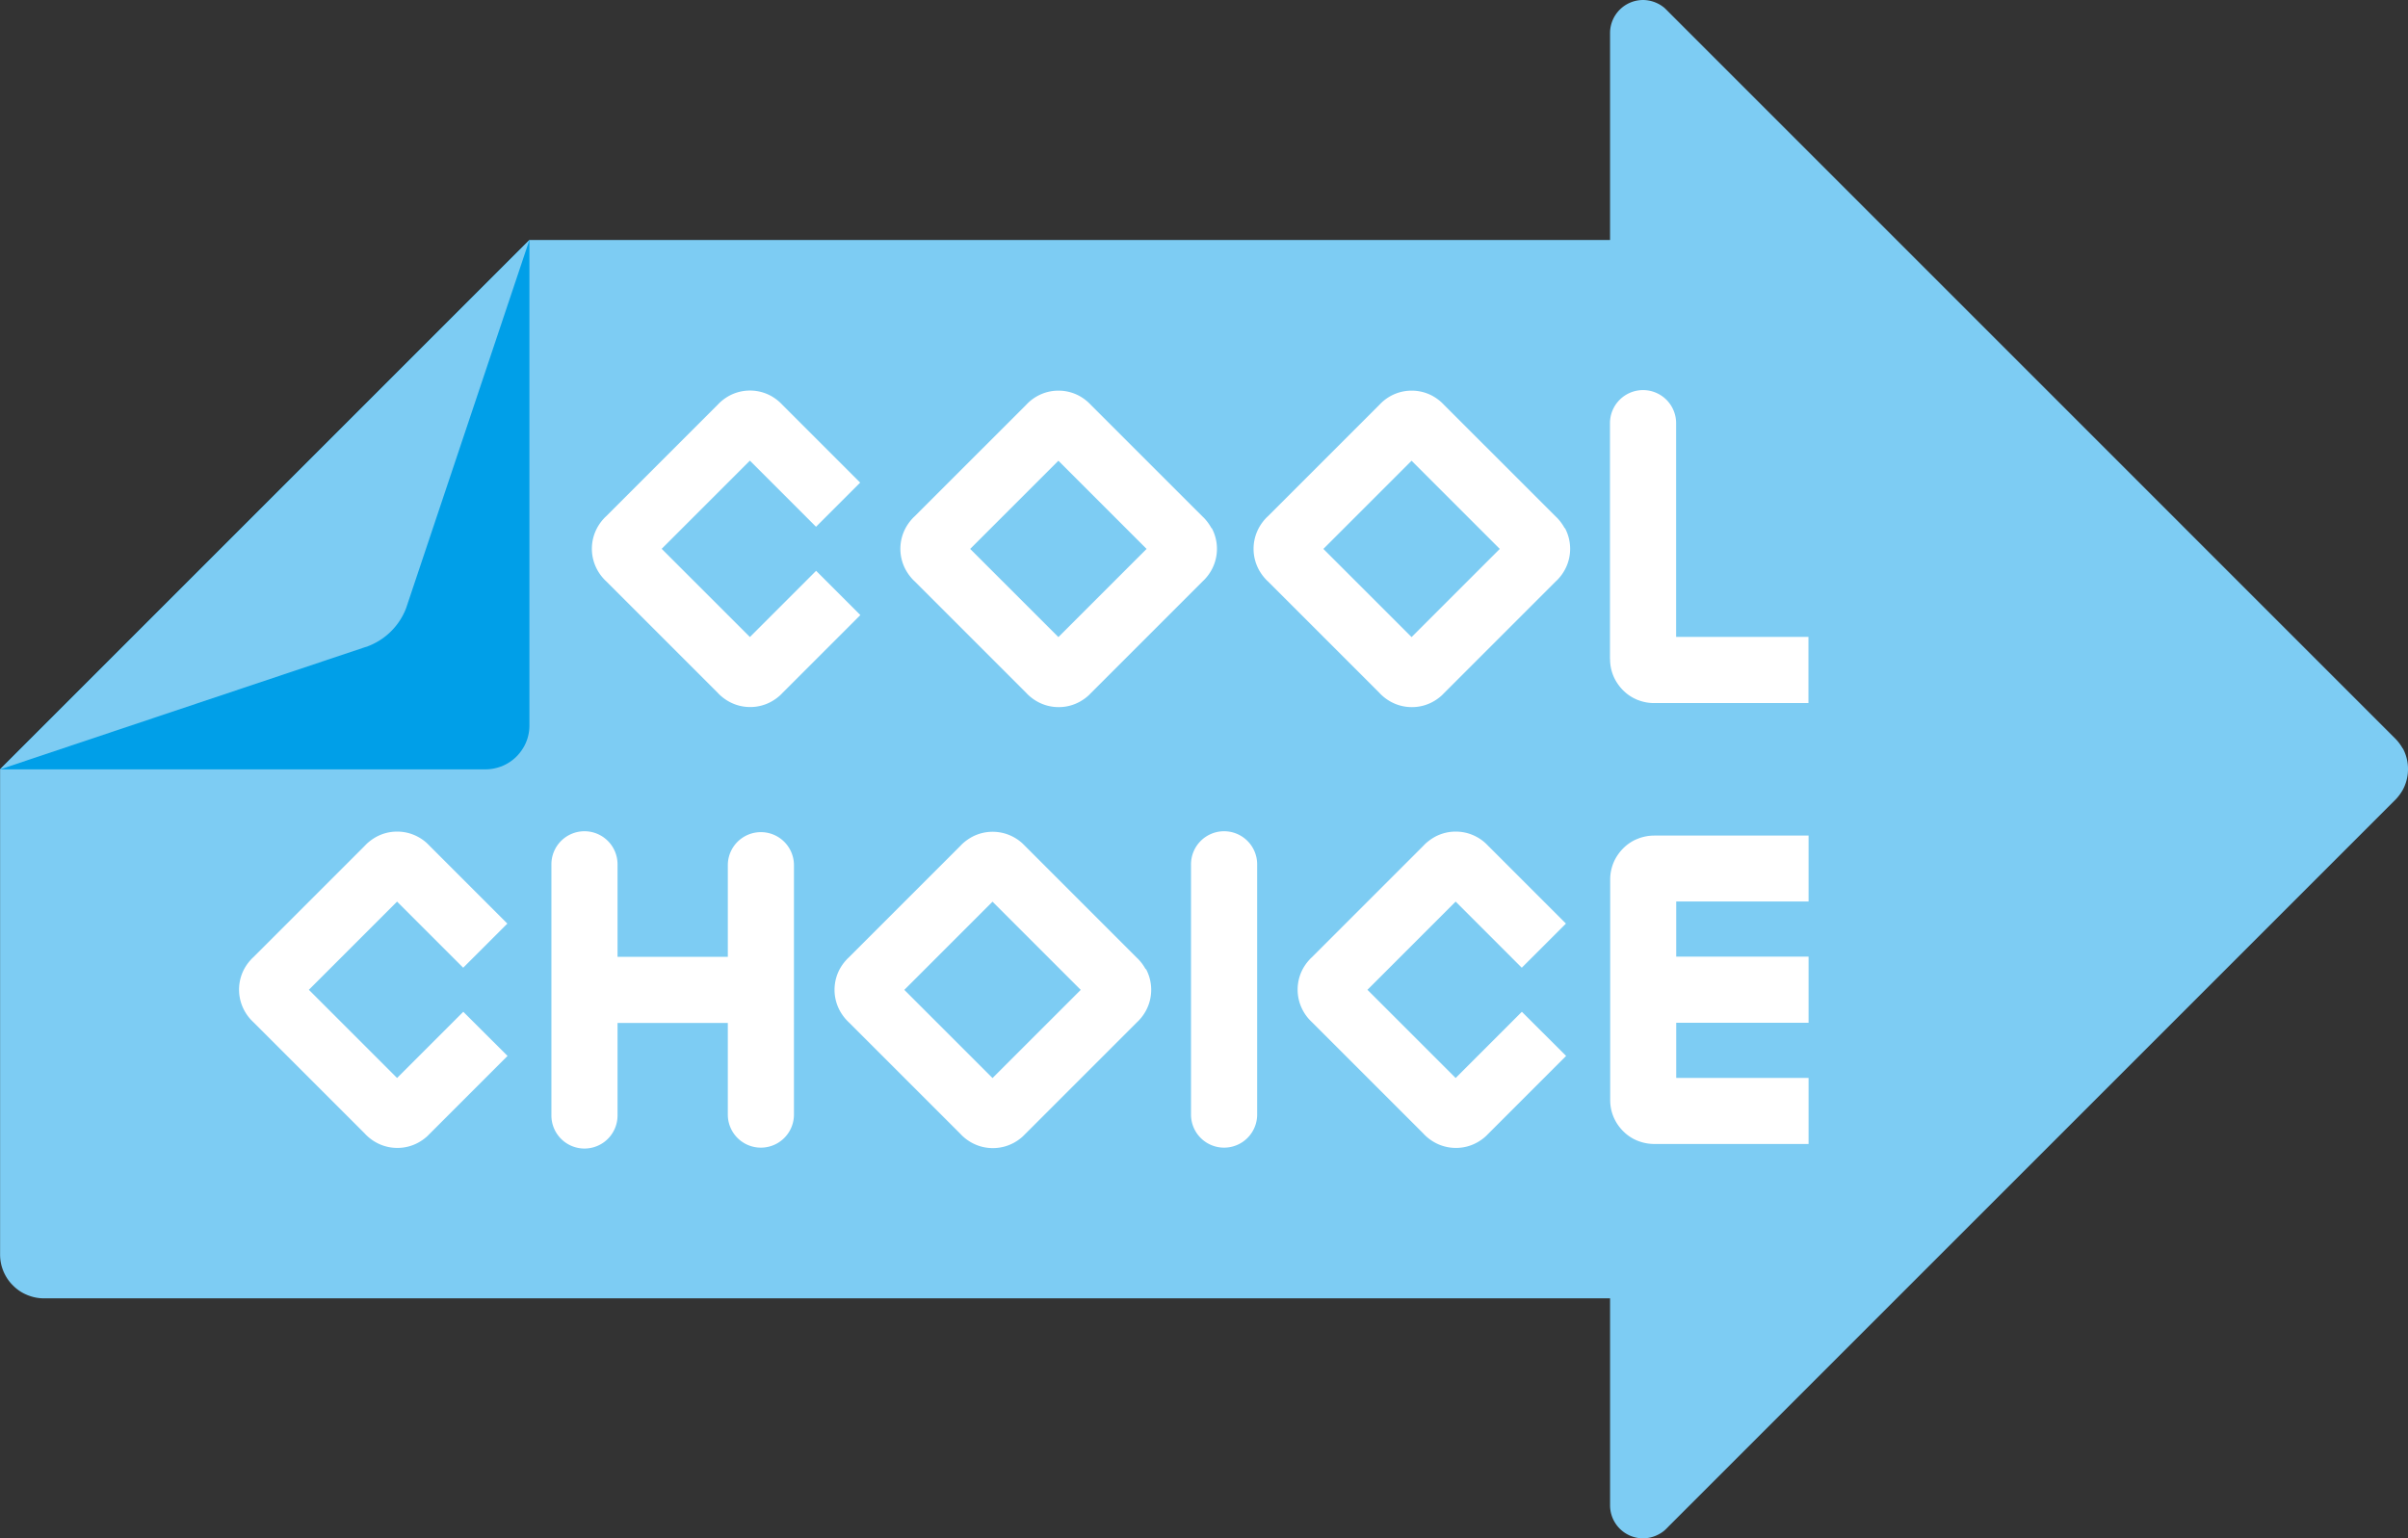 <svg xmlns="http://www.w3.org/2000/svg" width="400" height="255.579" viewBox="0 0 400 255.579">
  <rect x="0" y="0" width="400" height="255.579" fill="#333333" stroke="none"/>
  <g id="coolchoice" transform="translate(-69.64 -16.69)">
    <g id="グループ_1" data-name="グループ 1" transform="translate(69.64 16.69)">
      <path id="パス_1" data-name="パス 1" d="M468.776,141.073a8.086,8.086,0,0,0-1.181-1.6l-2.639-2.639-16.862-16.862L346.8,18.669s-.368-.384-.721-.706a5.64,5.64,0,0,0-3.5-1.273,5.494,5.494,0,0,0-5.493,5.431V56.566H157.579L69.65,144.495v80.6a7.179,7.179,0,0,0,.859,3.437,6.849,6.849,0,0,0,1.1,1.534c.123.138.261.261.384.384a6.854,6.854,0,0,0,1.964,1.3c.153.061.307.138.46.184a7.1,7.1,0,0,0,2.562.46H337.089v34.444a5.494,5.494,0,0,0,5.493,5.431,5.675,5.675,0,0,0,3.5-1.273c.368-.322.721-.706.721-.706L448.094,169l16.862-16.862,2.639-2.639a8.086,8.086,0,0,0,1.181-1.6,7.224,7.224,0,0,0,.859-3.437h0a7.179,7.179,0,0,0-.859-3.437Z" transform="translate(-69.635 -16.69)" fill="#7dccf3"/>
      <path id="パス_2" data-name="パス 2" d="M69.65,130.619h80.6a7.44,7.44,0,0,0,2.562-.46l.46-.184a7.3,7.3,0,0,0,1.964-1.3c.138-.123.261-.261.384-.384a7.8,7.8,0,0,0,1.1-1.534,7.223,7.223,0,0,0,.859-3.437V42.69L69.65,130.619Z" transform="translate(-69.635 -2.799)" fill="#009fe8"/>
      <path id="パス_3" data-name="パス 3" d="M69.655,130.614l60.3-20.191.828-.276a10.969,10.969,0,0,0,6.321-6.321l.276-.829,20.191-60.3L69.64,130.629Z" transform="translate(-69.64 -2.794)" fill="#7dccf3"/>
    </g>
    <g id="グループ_2" data-name="グループ 2" transform="translate(109.347 81.574)">
      <path id="パス_4" data-name="パス 4" d="M247.367,136.689l-10.985,10.985-14.652-14.652,14.652-14.652,10.985,10.985,7.334-7.334-12.949-12.949c-.123-.138-.261-.261-.384-.384a7.146,7.146,0,0,0-1.534-1.089,7.224,7.224,0,0,0-3.437-.859h0a7.224,7.224,0,0,0-3.437.859,8.4,8.4,0,0,0-1.534,1.089c-.138.123-.261.261-.384.384l-18.565,18.565a4.524,4.524,0,0,0-.384.384,7.8,7.8,0,0,0-1.1,1.534,7.3,7.3,0,0,0,0,6.874,7.309,7.309,0,0,0,1.1,1.55c.123.123.245.261.384.384l18.549,18.549a6.08,6.08,0,0,0,.445.445,7.551,7.551,0,0,0,1.519,1.074,7.223,7.223,0,0,0,3.437.859h0a7.179,7.179,0,0,0,3.437-.859,7.55,7.55,0,0,0,1.519-1.074c.153-.138.292-.292.43-.43l12.919-12.919-7.334-7.318Z" transform="translate(-34.287 -33.463)" fill="#fff"/>
      <path id="パス_5" data-name="パス 5" d="M132.757,136.689l-10.985,10.985-14.652-14.652,14.652-14.652,10.985,10.985,7.334-7.334-12.949-12.949c-.123-.138-.261-.261-.384-.384a7.146,7.146,0,0,0-1.534-1.089,7.224,7.224,0,0,0-3.437-.859h0a7.179,7.179,0,0,0-3.437.859,7.909,7.909,0,0,0-1.534,1.089c-.138.123-.261.261-.384.384L97.867,127.637a4.529,4.529,0,0,0-.384.384,7.8,7.8,0,0,0-1.1,1.534,7.3,7.3,0,0,0,0,6.874,7.309,7.309,0,0,0,1.1,1.55c.123.123.245.261.384.384l18.549,18.549a6.084,6.084,0,0,0,.445.445,7.55,7.55,0,0,0,1.519,1.074,7.224,7.224,0,0,0,3.437.859h0a7.179,7.179,0,0,0,3.437-.859,7.55,7.55,0,0,0,1.519-1.074c.153-.138.292-.292.43-.43l12.919-12.919-7.334-7.318Z" transform="translate(-95.52 -33.463)" fill="#fff"/>
      <path id="パス_6" data-name="パス 6" d="M211.664,129.575a7.367,7.367,0,0,0-1.1-1.534,4.529,4.529,0,0,0-.384-.384l-18.565-18.565c-.123-.138-.261-.261-.384-.384a7.146,7.146,0,0,0-1.534-1.089,7.223,7.223,0,0,0-3.437-.859h0a7.224,7.224,0,0,0-3.437.859,7.91,7.91,0,0,0-1.534,1.089c-.138.123-.261.261-.384.384l-18.565,18.565a4.527,4.527,0,0,0-.384.384,7.8,7.8,0,0,0-1.1,1.534,7.3,7.3,0,0,0,0,6.874,7.9,7.9,0,0,0,1.1,1.55c.123.123.245.261.384.384l18.549,18.549a6.092,6.092,0,0,0,.445.445,7.55,7.55,0,0,0,1.519,1.074,7.223,7.223,0,0,0,3.437.859h0a7.284,7.284,0,0,0,3.452-.859,7.55,7.55,0,0,0,1.519-1.074c.153-.138.292-.292.445-.445l18.549-18.549a4.522,4.522,0,0,0,.384-.384,7.469,7.469,0,0,0,1.1-1.55,7.3,7.3,0,0,0,0-6.874Zm-25.423,18.1-14.652-14.652,14.652-14.652,14.652,14.652Z" transform="translate(-61.076 -33.452)" fill="#fff"/>
      <path id="パス_7" data-name="パス 7" d="M170.957,88.944,159.971,99.93,145.319,85.277l14.652-14.652,10.985,10.985,7.334-7.334L165.341,61.327c-.123-.138-.261-.261-.384-.384a7.8,7.8,0,0,0-1.534-1.1,7.223,7.223,0,0,0-3.437-.859h0a7.224,7.224,0,0,0-3.437.859,7.8,7.8,0,0,0-1.534,1.1c-.138.123-.261.261-.384.384L136.067,79.892a4.529,4.529,0,0,0-.384.384,7.468,7.468,0,0,0-1.1,1.55,7.3,7.3,0,0,0,0,6.874,7.309,7.309,0,0,0,1.1,1.55,4.53,4.53,0,0,0,.384.384l18.549,18.549a6.093,6.093,0,0,0,.445.445,7.55,7.55,0,0,0,1.519,1.074,7.223,7.223,0,0,0,3.437.859h0a7.179,7.179,0,0,0,3.437-.859,7.551,7.551,0,0,0,1.519-1.074,5.671,5.671,0,0,0,.43-.43l12.919-12.919-7.334-7.334Z" transform="translate(-75.111 -58.98)" fill="#fff"/>
      <path id="パス_8" data-name="パス 8" d="M218.794,81.835a7.9,7.9,0,0,0-1.1-1.55,4.533,4.533,0,0,0-.384-.384L198.741,61.337c-.123-.138-.261-.261-.384-.384a7.8,7.8,0,0,0-1.534-1.1,7.223,7.223,0,0,0-3.437-.859h0a7.223,7.223,0,0,0-3.437.859,7.369,7.369,0,0,0-1.534,1.1c-.138.123-.261.261-.384.384L169.467,79.9a4.529,4.529,0,0,0-.384.384,7.469,7.469,0,0,0-1.1,1.55,7.3,7.3,0,0,0,0,6.874,7.9,7.9,0,0,0,1.1,1.55,4.529,4.529,0,0,0,.384.384l18.549,18.549a6.093,6.093,0,0,0,.445.445,7.55,7.55,0,0,0,1.519,1.074,7.223,7.223,0,0,0,3.437.859h0a7.179,7.179,0,0,0,3.437-.859,7.55,7.55,0,0,0,1.519-1.074c.153-.138.292-.292.445-.445l18.549-18.549a4.529,4.529,0,0,0,.384-.384,7.469,7.469,0,0,0,1.1-1.55,7.3,7.3,0,0,0,0-6.874Zm-25.423,18.1L178.719,85.287l14.652-14.652,14.652,14.652Z" transform="translate(-57.266 -58.975)" fill="#fff"/>
      <path id="パス_9" data-name="パス 9" d="M257.034,81.835a7.9,7.9,0,0,0-1.1-1.55,4.524,4.524,0,0,0-.384-.384L236.981,61.337c-.123-.138-.261-.261-.384-.384a7.8,7.8,0,0,0-1.534-1.1,7.223,7.223,0,0,0-3.437-.859h0a7.223,7.223,0,0,0-3.437.859,7.367,7.367,0,0,0-1.534,1.1c-.138.123-.261.261-.384.384L207.707,79.9a4.524,4.524,0,0,0-.384.384,7.469,7.469,0,0,0-1.1,1.55,7.3,7.3,0,0,0,0,6.874,7.9,7.9,0,0,0,1.1,1.55,4.524,4.524,0,0,0,.384.384l18.549,18.549a6.086,6.086,0,0,0,.445.445,7.551,7.551,0,0,0,1.519,1.074,7.223,7.223,0,0,0,3.437.859h0a7.179,7.179,0,0,0,3.437-.859,7.551,7.551,0,0,0,1.519-1.074c.153-.138.292-.292.445-.445l18.549-18.549a4.524,4.524,0,0,0,.384-.384,7.469,7.469,0,0,0,1.1-1.55,7.3,7.3,0,0,0,0-6.874Zm-25.423,18.1L216.959,85.287l14.652-14.652,14.652,14.652Z" transform="translate(-36.836 -58.975)" fill="#fff"/>
      <path id="パス_10" data-name="パス 10" d="M243.965,103.6h0a7.179,7.179,0,0,0,.859,3.437,7.8,7.8,0,0,0,1.1,1.534c.123.138.261.261.384.384a7,7,0,0,0,1.949,1.3,2.88,2.88,0,0,0,.46.184,7.1,7.1,0,0,0,2.562.46h25.638V99.914H254.935V64.473a5.493,5.493,0,1,0-10.985,0v39.109Z" transform="translate(-16.218 -58.98)" fill="#fff"/>
      <path id="パス_11" data-name="パス 11" d="M169.63,112.243a5.493,5.493,0,0,0-10.985,0v15.3H140.325v-15.3a5.493,5.493,0,1,0-10.985,0v41.579a5.493,5.493,0,1,0,10.985,0v-15.3h18.319v15.3a5.493,5.493,0,0,0,10.985,0Z" transform="translate(-77.451 -33.458)" fill="#fff"/>
      <path id="パス_12" data-name="パス 12" d="M209.575,112.243a5.493,5.493,0,1,0-10.985,0v41.579a5.493,5.493,0,0,0,10.985,0Z" transform="translate(-40.453 -33.458)" fill="#fff"/>
      <path id="パス_13" data-name="パス 13" d="M276.926,118.155V107.17H251.288a7.44,7.44,0,0,0-2.562.46l-.46.184a7,7,0,0,0-1.949,1.3c-.138.123-.261.261-.384.384a7.8,7.8,0,0,0-1.1,1.534,7.223,7.223,0,0,0-.859,3.437v36.638a7.179,7.179,0,0,0,.859,3.437,7.368,7.368,0,0,0,1.1,1.534c.123.138.261.261.384.384a7,7,0,0,0,1.949,1.3c.153.061.307.138.46.184a7.44,7.44,0,0,0,2.562.46h25.638V147.429H254.94v-9.16h21.986V127.284H254.94v-9.16h21.986Z" transform="translate(-16.207 -33.233)" fill="#fff"/>
    </g>
  </g>
</svg>
